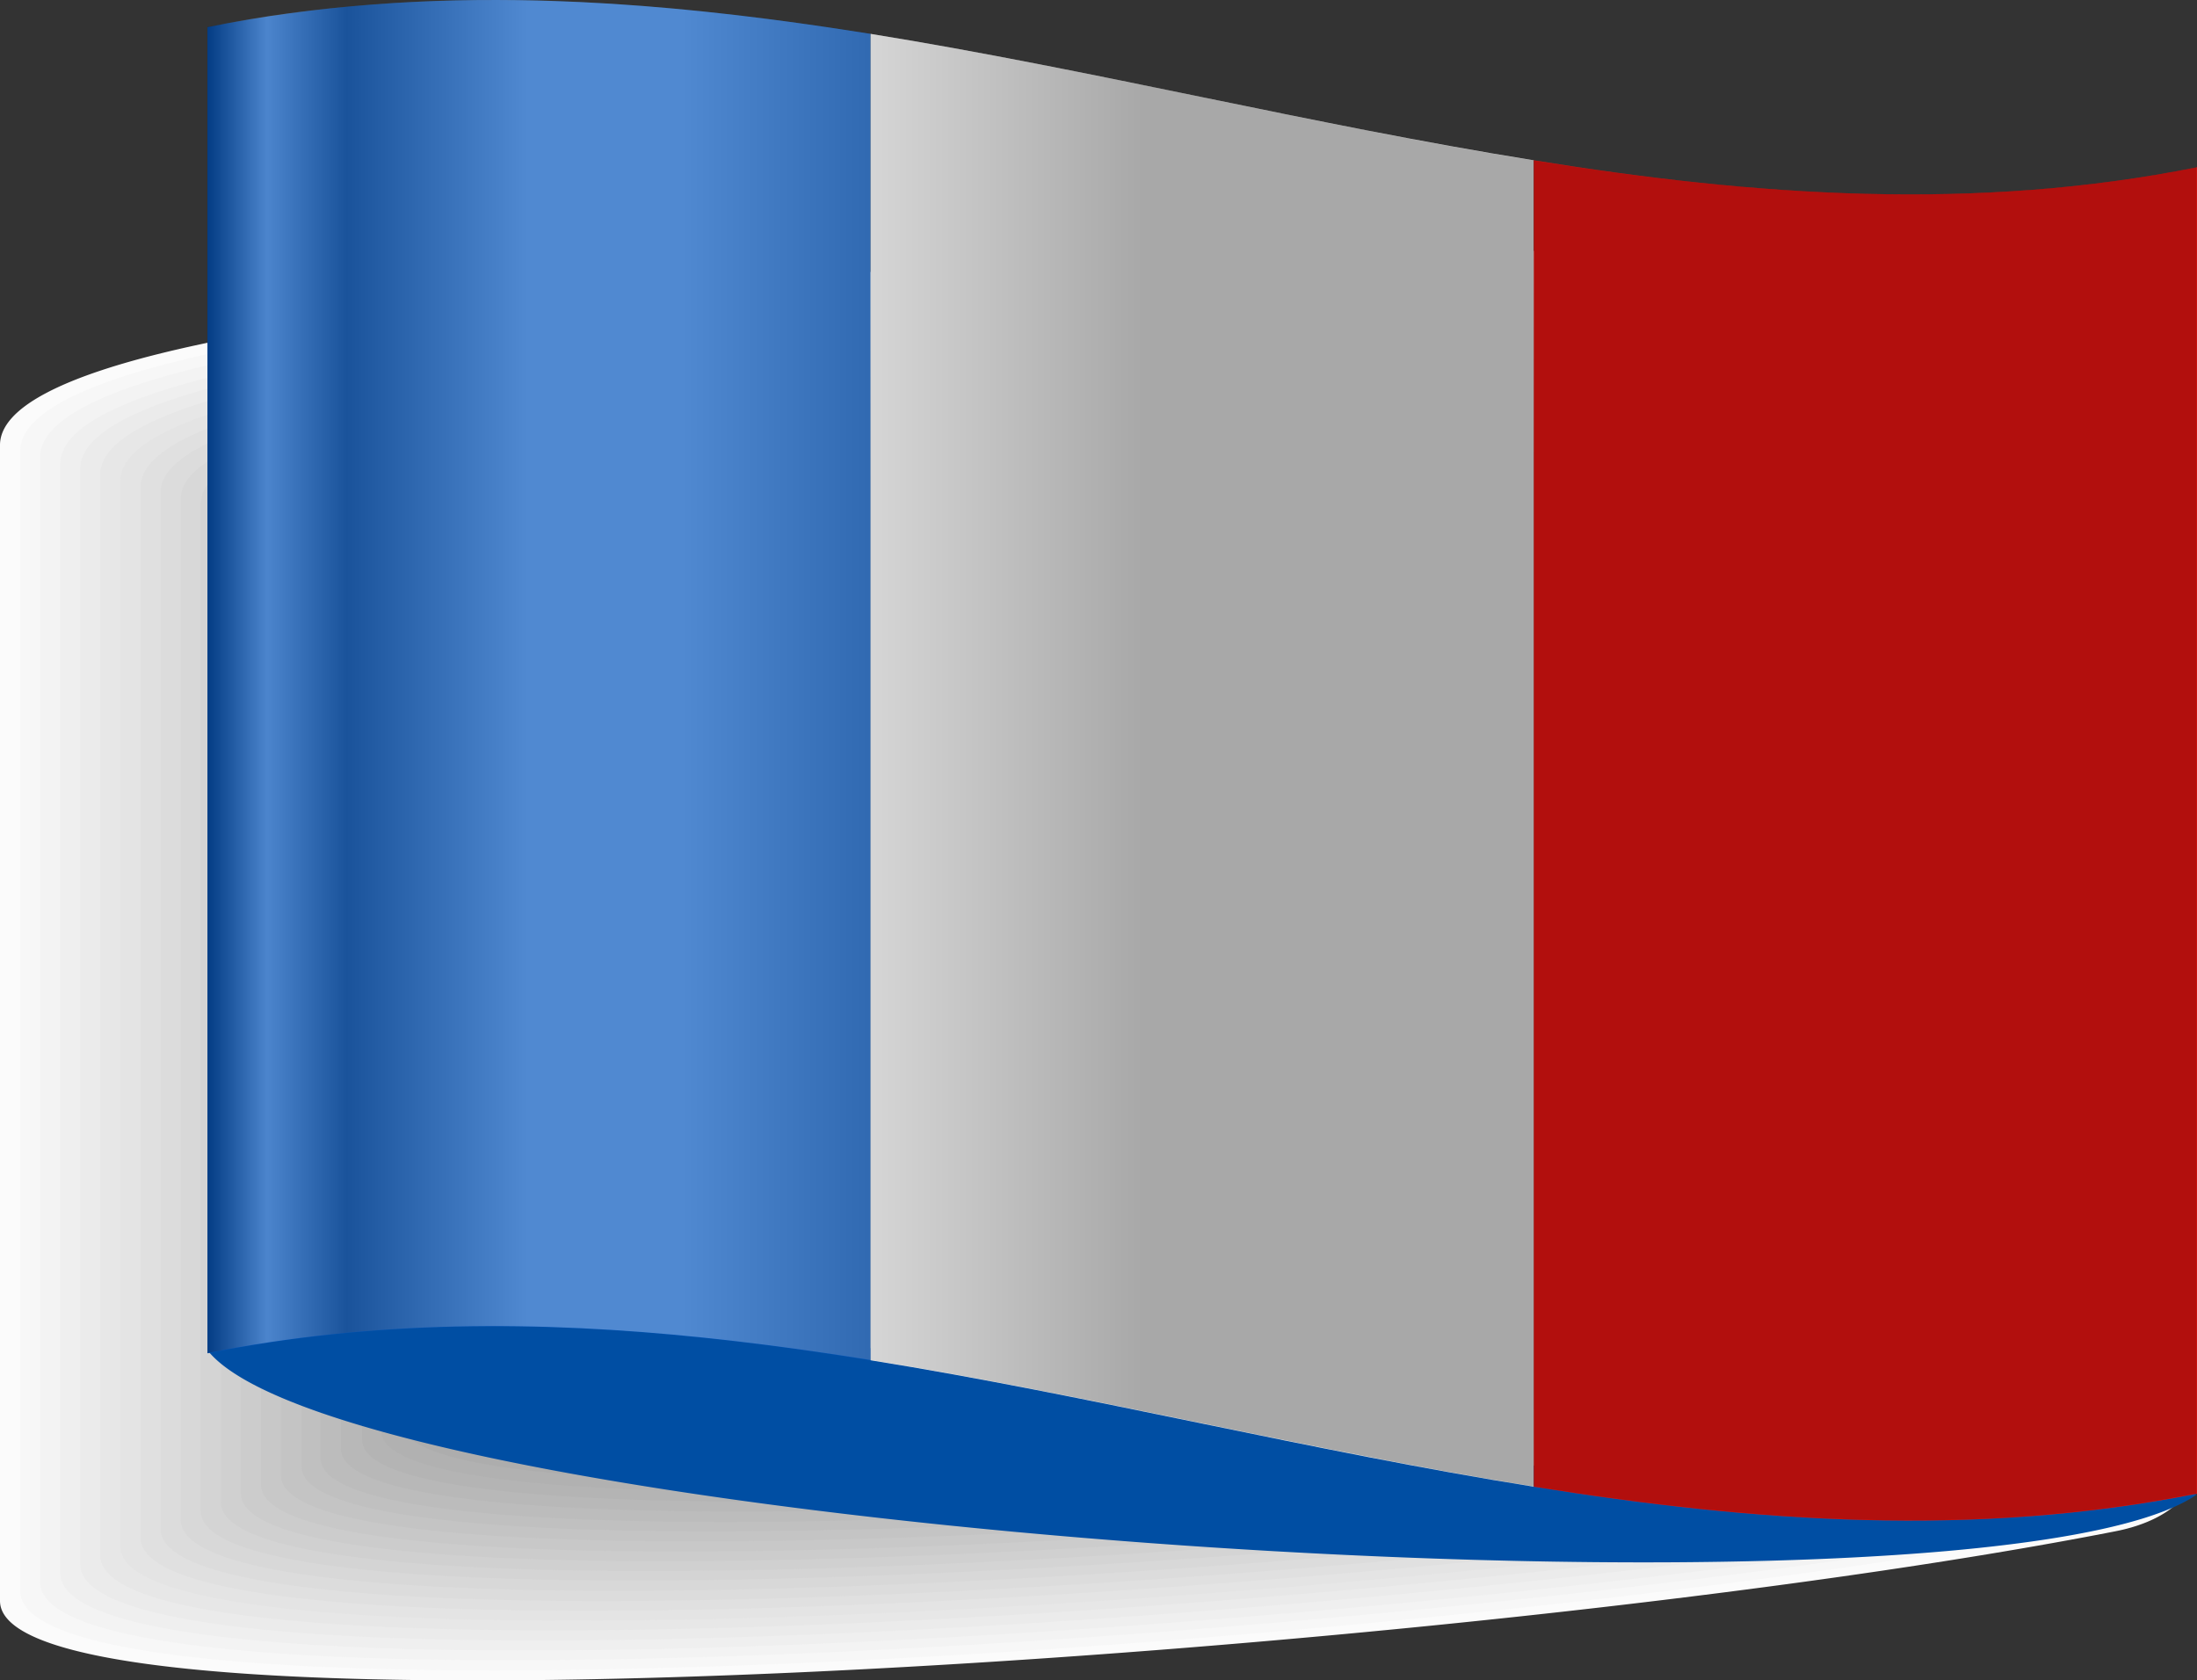 <?xml version="1.0" encoding="UTF-8"?> <svg xmlns="http://www.w3.org/2000/svg" xmlns:xlink="http://www.w3.org/1999/xlink" viewBox="0 0 94.68 72.42"><rect x="0" y="0" width="94.68" height="72.42" fill="#333333" stroke="none"/> <defs> <style>.cls-1{isolation:isolate;}.cls-2{fill:#fbfbfb;}.cls-10,.cls-11,.cls-12,.cls-13,.cls-14,.cls-15,.cls-16,.cls-17,.cls-18,.cls-19,.cls-2,.cls-20,.cls-21,.cls-22,.cls-23,.cls-24,.cls-25,.cls-26,.cls-28,.cls-29,.cls-3,.cls-30,.cls-31,.cls-4,.cls-5,.cls-6,.cls-7,.cls-8,.cls-9{fill-rule:evenodd;}.cls-3{fill:#f7f7f7;}.cls-4{fill:#f3f3f3;}.cls-5{fill:#efefef;}.cls-6{fill:#ebebeb;}.cls-7{fill:#e7e7e7;}.cls-8{fill:#e4e4e4;}.cls-9{fill:#e0e0e0;}.cls-10{fill:#dcdcdc;}.cls-11{fill:#d8d8d8;}.cls-12{fill:#d4d4d4;}.cls-13{fill:#d0d0d0;}.cls-14{fill:#ccc;}.cls-15{fill:#c8c8c8;}.cls-16{fill:#c4c4c4;}.cls-17{fill:silver;}.cls-18{fill:#bcbcbc;}.cls-19{fill:#b8b8b8;}.cls-20{fill:#b4b4b4;}.cls-21{fill:#b1b1b1;}.cls-22{fill:#adadad;}.cls-23{fill:#a9a9a9;}.cls-24{fill:#a5a5a5;}.cls-25{fill:#a1a1a1;}.cls-26{fill:#9d9d9d;}.cls-27{fill:#004ea3;}.cls-28{fill:#0456bd;}.cls-29{fill:#f0f0f0;}.cls-30{fill:#ff1612;}.cls-31{opacity:0.3;mix-blend-mode:lighten;fill:url(#linear-gradient);}</style> <linearGradient id="linear-gradient" x1="94.67" y1="32.77" x2="8.94" y2="32.77" gradientUnits="userSpaceOnUse"> <stop offset="0"></stop> <stop offset="0.53"></stop> <stop offset="0.76" stop-color="#fff"></stop> <stop offset="0.84" stop-color="#fff"></stop> <stop offset="0.93" stop-color="#4d4d4d"></stop> <stop offset="0.97" stop-color="#f2f2f2"></stop> <stop offset="1"></stop> </linearGradient> </defs> <title>Asset 11italy</title> <g class="cls-1"> <g id="Layer_2" data-name="Layer 2"> <g id="Page_1" data-name="Page 1"> <path class="cls-2" d="M91.14,10.82a3.35,3.35,0,0,1,3.54,3.11v49c0,1.7-1.61,2.7-3.51,3.07C63.78,71.38,0,75.73,0,69V19.2c-.06-6.55,44.76-8.94,91.14-8.38Z"></path> <path class="cls-3" d="M91.17,11.18a3.31,3.31,0,0,1,3.51,3.07V62.61c0,1.69-1.6,2.67-3.48,3C64.06,71,.87,75.26.87,68.57V19.46C.81,13,45.22,10.62,91.17,11.18Z"></path> <path class="cls-4" d="M91.21,11.53a3.29,3.29,0,0,1,3.47,3V62.3c0,1.66-1.58,2.63-3.45,3-26.88,5.24-89.5,9.49-89.5,2.89V19.71c-.05-6.39,44-8.72,89.48-8.18Z"></path> <path class="cls-5" d="M91.24,11.89a3.25,3.25,0,0,1,3.44,3V62c0,1.63-1.57,2.59-3.42,3C64.63,70.13,2.6,74.33,2.6,67.81V20c-.06-6.3,43.53-8.61,88.64-8.07Z"></path> <path class="cls-6" d="M91.27,12.24a3.21,3.21,0,0,1,3.41,3V61.68c0,1.62-1.56,2.57-3.39,2.92C64.91,69.71,3.46,73.86,3.46,67.43V20.21c-.06-6.22,43.13-8.49,87.81-8Z"></path> <path class="cls-7" d="M91.3,12.6a3.19,3.19,0,0,1,3.38,2.91V61.38c0,1.59-1.54,2.52-3.36,2.88-26.12,5-87,9.13-87,2.78V20.46c-.05-6.13,42.72-8.38,87-7.86Z"></path> <path class="cls-8" d="M91.34,13a3.15,3.15,0,0,1,3.34,2.88V61.07c0,1.57-1.52,2.49-3.32,2.84-25.88,5-86.17,9-86.17,2.75V20.72c-.05-6,42.31-8.27,86.15-7.77Z"></path> <path class="cls-9" d="M91.37,13.31a3.11,3.11,0,0,1,3.31,2.83V60.76c0,1.55-1.51,2.46-3.29,2.8C65.76,68.47,6.06,72.45,6.06,66.28V21C6,15,48,12.81,91.37,13.31Z"></path> <path class="cls-10" d="M91.4,13.67a3.07,3.07,0,0,1,3.28,2.79v44c0,1.53-1.49,2.42-3.26,2.76C66,68.05,6.92,72,6.92,65.9V21.22c0-5.88,41.49-8,84.48-7.55Z"></path> <path class="cls-11" d="M91.43,14a3,3,0,0,1,3.25,2.76V60.14c0,1.51-1.48,2.39-3.23,2.72C66.32,67.63,7.79,71.51,7.79,65.51v-44c-.06-5.8,41.08-7.93,83.64-7.45Z"></path> <path class="cls-12" d="M91.47,14.38a3,3,0,0,1,3.21,2.71V59.83c0,1.49-1.47,2.36-3.19,2.68C66.61,67.22,8.65,71,8.65,65.13V21.73C8.6,16,49.33,13.91,91.47,14.38Z"></path> <path class="cls-13" d="M91.5,14.73a3,3,0,0,1,3.18,2.68V59.52c0,1.47-1.45,2.33-3.16,2.65-24.63,4.63-82,8.4-82,2.58V22c0-5.63,40.26-7.71,82-7.25Z"></path> <path class="cls-14" d="M91.53,15.09a2.94,2.94,0,0,1,3.15,2.63V59.21c0,1.44-1.44,2.29-3.13,2.61-24.38,4.57-81.17,8.29-81.17,2.55V22.23c-.05-5.55,39.86-7.6,81.15-7.14Z"></path> <path class="cls-15" d="M91.56,15.44A2.9,2.9,0,0,1,94.68,18V58.9c0,1.42-1.42,2.26-3.1,2.57C67.45,66,11.25,69.64,11.25,64V22.49C11.2,17,50.69,15,91.56,15.44Z"></path> <path class="cls-16" d="M91.59,15.8a2.87,2.87,0,0,1,3.09,2.56V58.6c0,1.39-1.41,2.21-3.06,2.52-23.89,4.44-79.51,8.05-79.51,2.48V22.74c0-5.39,39-7.37,79.48-6.94Z"></path> <path class="cls-17" d="M91.63,16.15a2.84,2.84,0,0,1,3.05,2.52V58.29c0,1.37-1.39,2.18-3,2.48C68,65.14,13,68.7,13,63.22V23c-.05-5.3,38.63-7.26,78.65-6.84Z"></path> <path class="cls-18" d="M91.66,16.51a2.8,2.8,0,0,1,3,2.48V58c0,1.35-1.38,2.15-3,2.44-23.38,4.3-77.84,7.81-77.84,2.42V23.24c0-5.21,38.22-7.15,77.82-6.73Z"></path> <path class="cls-19" d="M91.69,16.87a2.76,2.76,0,0,1,3,2.43V57.67c0,1.33-1.36,2.11-3,2.41-23.13,4.23-77,7.68-77,2.37v-39c-.05-5.13,37.81-7,77-6.62Z"></path> <path class="cls-20" d="M91.72,17.22a2.73,2.73,0,0,1,3,2.4V57.36c0,1.31-1.35,2.08-2.94,2.37-22.87,4.16-76.17,7.56-76.17,2.34V23.75c0-5.05,37.4-6.93,76.15-6.53Z"></path> <path class="cls-21" d="M91.76,17.58a2.69,2.69,0,0,1,2.92,2.35V57.05c0,1.29-1.33,2.05-2.9,2.33-22.63,4.1-75.34,7.45-75.34,2.31V24c-.05-5,37-6.81,75.32-6.42Z"></path> <path class="cls-22" d="M91.79,17.93a2.67,2.67,0,0,1,2.89,2.32V56.74c0,1.27-1.32,2-2.87,2.29-22.38,4-74.5,7.33-74.5,2.28V24.25c0-4.88,36.58-6.7,74.48-6.32Z"></path> <path class="cls-23" d="M91.82,18.29a2.63,2.63,0,0,1,2.86,2.28V56.43c0,1.25-1.3,2-2.84,2.25-22.13,4-73.67,7.21-73.67,2.24V24.5c-.05-4.79,36.17-6.58,73.65-6.21Z"></path> <path class="cls-24" d="M91.85,18.65a2.58,2.58,0,0,1,2.83,2.24V56.12c0,1.23-1.29,2-2.81,2.22C70,62.23,19,65.42,19,60.54V24.76C19,20,54.8,18.28,91.85,18.65Z"></path> <path class="cls-25" d="M91.89,19a2.56,2.56,0,0,1,2.79,2.2V55.81c0,1.21-1.27,1.91-2.78,2.18-21.62,3.82-72,7-72,2.17V25c0-4.63,35.36-6.36,72-6Z"></path> <path class="cls-26" d="M91.92,19.36a2.51,2.51,0,0,1,2.76,2.16v34c0,1.18-1.26,1.88-2.74,2.14-21.38,3.76-71.17,6.84-71.17,2.14V25.26c-.05-4.55,34.94-6.25,71.15-5.9Z"></path> <path class="cls-27" d="M11.08,57c27.14-3,54.29,10.27,81.44,7.28a4.46,4.46,0,0,1,2.15.14C85.52,70.71,15.52,66,9,58.27c0,0,0-.79,0-.81S9.42,57.24,11.08,57Z"></path> <path class="cls-28" d="M8.94,58.33V1.17c9.52-1.91,19-1.24,28.58.29V58.63C28,57.1,18.46,56.42,8.94,58.33Z"></path> <path class="cls-29" d="M66.1,64.08V6.91C56.57,5.38,47.05,3,37.52,1.46V58.63c9.53,1.53,19,3.92,28.58,5.45Z"></path> <path class="cls-30" d="M66.1,64.08V6.91c9.53,1.54,19.05,2.21,28.58.3V64.38c-9.53,1.9-19.05,1.23-28.58-.3Z"></path> <path class="cls-31" d="M8.94,1.16V58.32c28.58-5.71,57.15,11.76,85.73,6.05V7.21C66.09,12.93,37.52-4.55,8.94,1.16Z"></path> </g> </g> </g> </svg> 